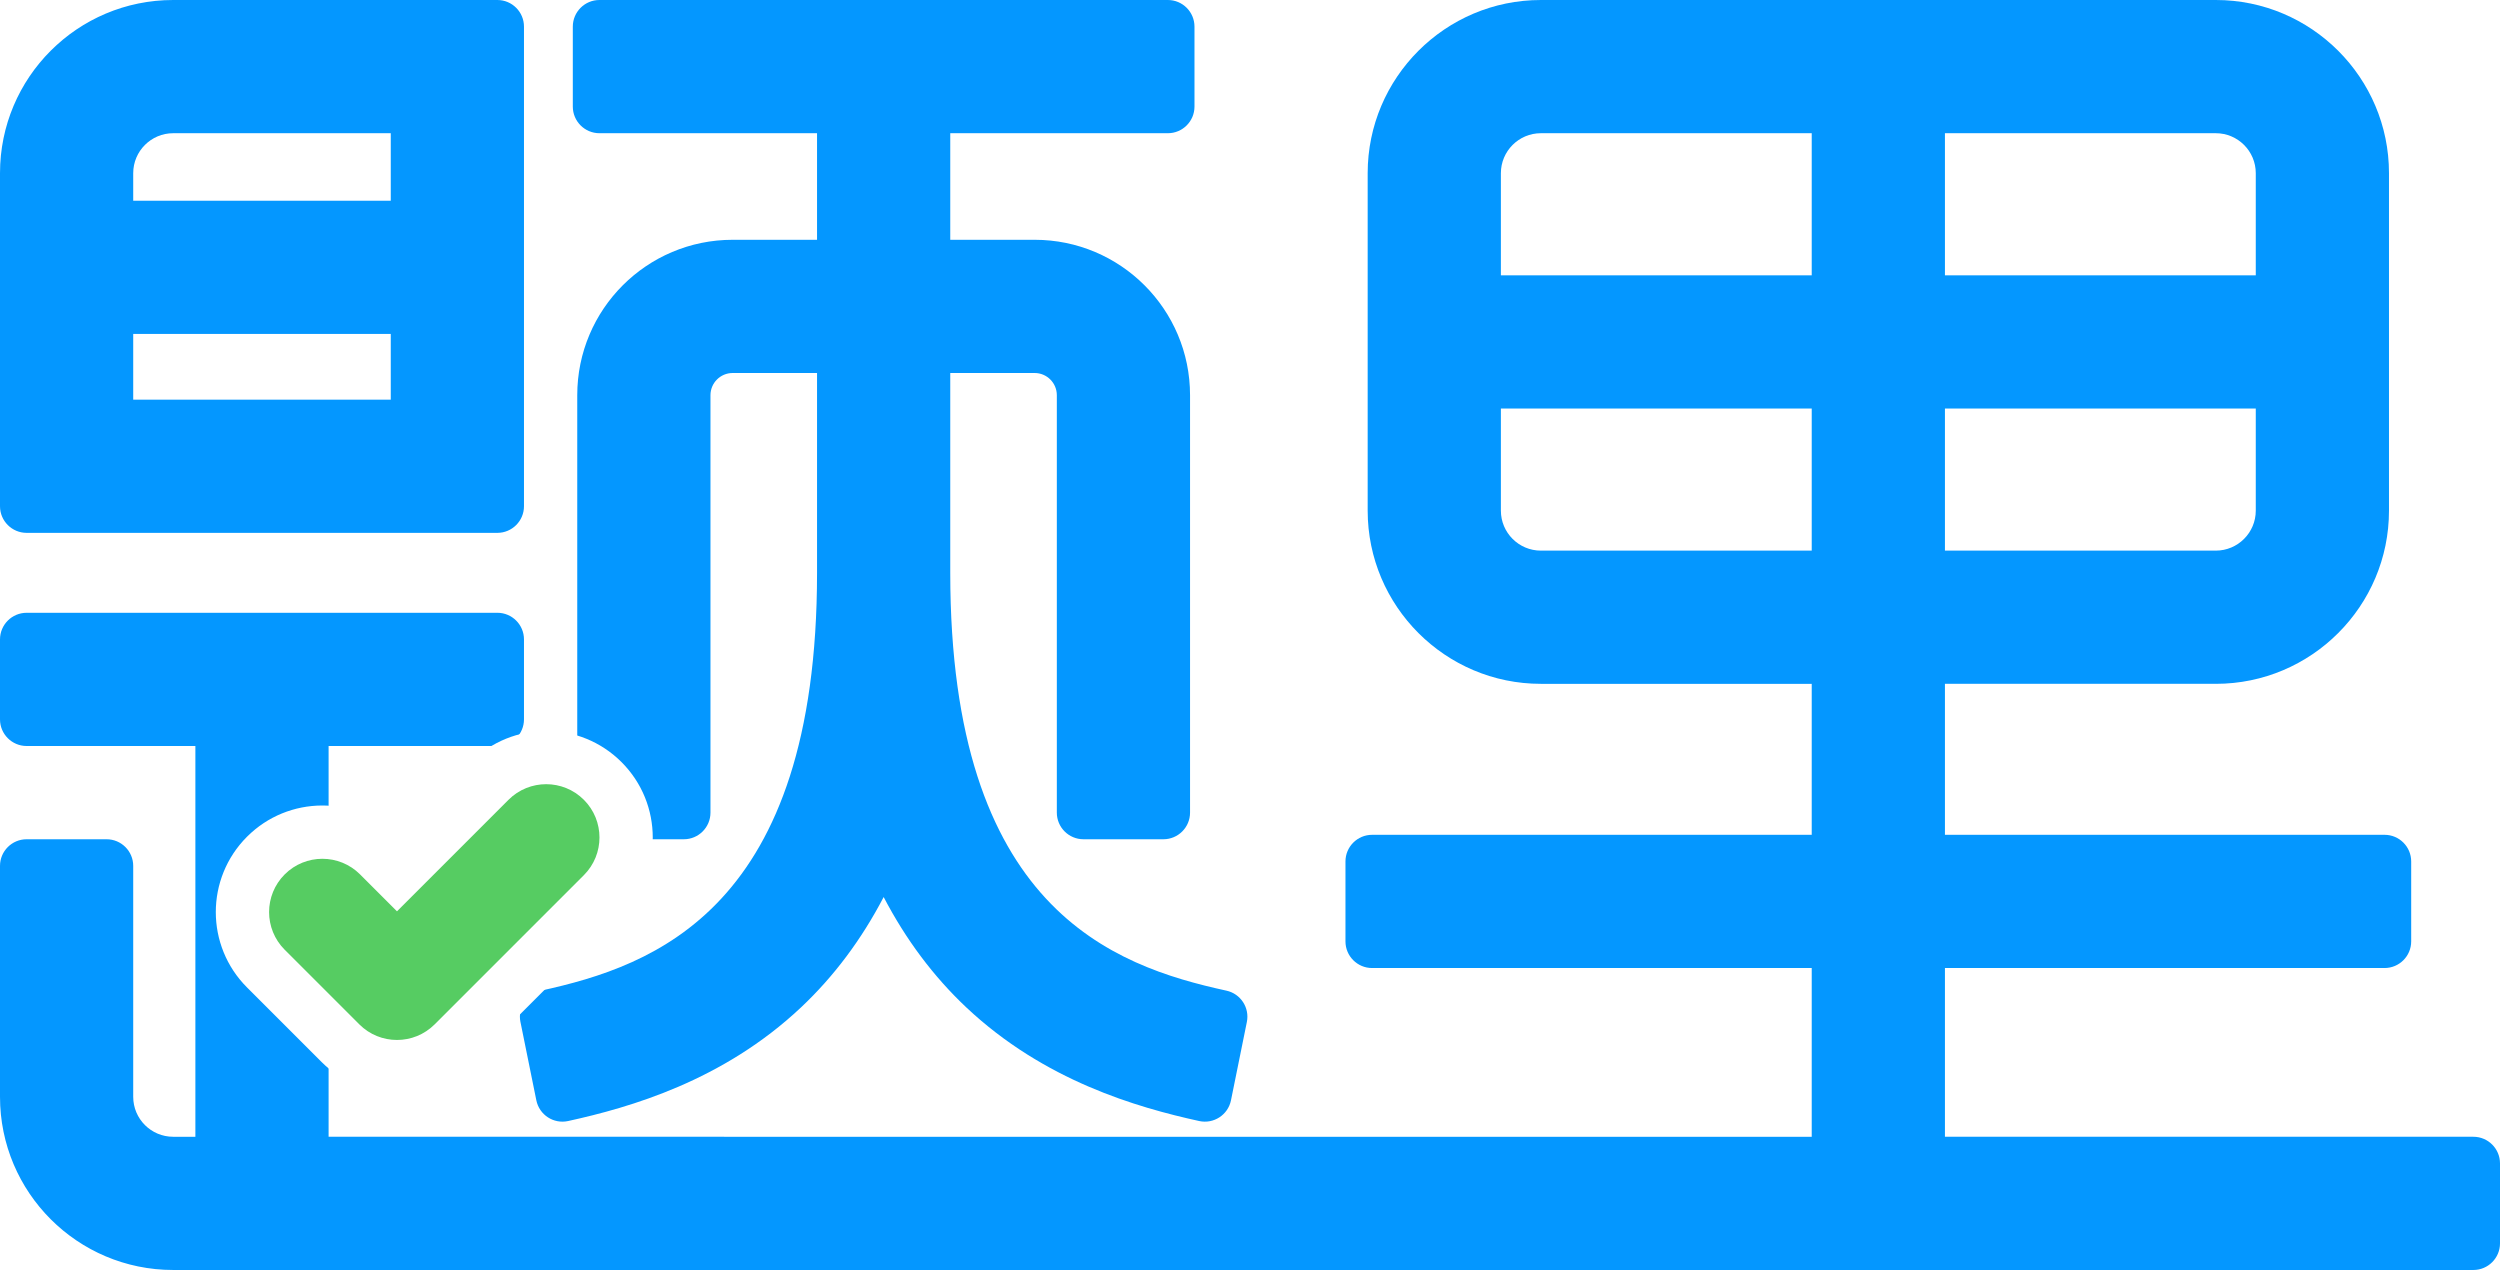 <?xml version="1.0" encoding="UTF-8"?>
<svg id="_图层_10" data-name="图层 10" xmlns="http://www.w3.org/2000/svg" xmlns:xlink="http://www.w3.org/1999/xlink" viewBox="0 0 563 286">
  <defs>
    <style>
      .cls-1 {
        fill: #fff;
      }

      .cls-2 {
        filter: url(#drop-shadow-1);
      }

      .cls-3 {
        fill: none;
      }

      .cls-4 {
        fill: #0497ff;
      }

      .cls-5 {
        fill: #56cc62;
      }
    </style>
    <filter id="drop-shadow-1" filterUnits="userSpaceOnUse">
      <feOffset dx="0" dy="0"/>
      <feGaussianBlur result="blur" stdDeviation="10"/>
      <feFlood flood-color="#2b7f2f" flood-opacity=".75"/>
      <feComposite in2="blur" operator="in"/>
      <feComposite in="SourceGraphic"/>
    </filter>
  </defs>
  <g>
    <path class="cls-3" d="m88,45.2v-15.2h-49c-4.963,0-9,4.037-9,9v6.2h58Z"/>
    <rect class="cls-3" x="30" y="75.2" width="58" height="14.8"/>
    <path class="cls-4" d="m112,0H39C17.461,0,0,17.461,0,39v75c0,3.314,2.686,6,6,6h106c3.314,0,6-2.686,6-6V6c0-3.314-2.686-6-6-6ZM39,30h49v15.2H30v-6.2c0-4.963,4.037-9,9-9Zm-9,60v-14.8h58v14.8H30Z"/>
  </g>
  <path class="cls-4" d="m117.206,230.148l3.575,17.638c.666,3.285,3.891,5.388,7.165,4.67,13.951-3.063,34.882-9.053,52.437-25.585,7.405-6.973,13.633-15.303,18.616-24.859,4.983,9.556,11.212,17.886,18.616,24.859,17.555,16.532,38.487,22.522,52.437,25.585,3.274.719,6.499-1.384,7.165-4.67l3.575-17.638c.652-3.215-1.398-6.354-4.604-7.054-25.594-5.587-62.191-18.497-62.191-94.094v-45h19c2.761,0,5,2.239,5,5v94c0,3.314,2.686,6,6,6h18c3.314,0,6-2.686,6-6v-94c0-19.33-15.67-35-35-35h-19v-24h49c3.314,0,6-2.686,6-6V6c0-3.314-2.686-6-6-6h-128c-3.314,0-6,2.686-6,6v18c0,3.314,2.686,6,6,6h49v24h-19c-19.33,0-35,15.67-35,35v94c0,3.314,2.686,6,6,6h18c3.314,0,6-2.686,6-6v-94c0-2.761,2.239-5,5-5h19v45c0,75.597-36.596,88.507-62.191,94.094-3.205.7-5.255,3.838-4.604,7.054Z"/>
  <path class="cls-4" d="m557,256h-119v-38h99c3.314,0,6-2.686,6-6v-18c0-3.314-2.686-6-6-6h-99v-34h61c21.505,0,39-17.495,39-39V39c0-21.505-17.495-39-39-39h-152c-21.505,0-39,17.495-39,39v76c0,21.505,17.495,39,39,39h61v34h-99c-3.314,0-6,2.686-6,6v18c0,3.314,2.686,6,6,6h99v38H74v-88h38c3.314,0,6-2.686,6-6v-18c0-3.314-2.686-6-6-6H6c-3.314,0-6,2.686-6,6v18c0,3.314,2.686,6,6,6h38v88h-5c-4.971,0-9-4.029-9-9v-52c0-3.314-2.686-6-6-6H6c-3.314,0-6,2.686-6,6v52c0,21.539,17.461,39,39,39h518c3.314,0,6-2.686,6-6v-18c0-3.314-2.686-6-6-6ZM438,30h61c4.963,0,9,4.037,9,9v23h-70V30Zm0,62h70v23c0,4.963-4.037,9-9,9h-61v-32Zm-30,32h-61c-4.963,0-9-4.037-9-9v-23h70v32Zm0-62h-70v-23c0-4.963,4.037-9,9-9h61v32Z"/>
  <g class="cls-2">
    <path class="cls-1" d="m89.4,246.2c-6.142,0-12.284-2.343-16.971-7.029l-16.8-16.8c-9.373-9.373-9.373-24.569,0-33.941,9.316-9.316,24.384-9.373,33.77-.17l16.63-16.631c9.373-9.372,24.568-9.372,33.941,0,9.373,9.373,9.373,24.569,0,33.941l-33.6,33.6c-4.686,4.686-10.828,7.029-16.971,7.029Z"/>
    <path class="cls-5" d="m89.4,234.2c-3.071,0-6.142-1.171-8.485-3.515l-16.8-16.8c-4.686-4.686-4.686-12.284,0-16.97,4.686-4.687,12.284-4.687,16.971,0l8.315,8.315,25.115-25.114c4.686-4.687,12.284-4.687,16.971,0,4.686,4.686,4.686,12.284,0,16.97l-33.6,33.6c-2.343,2.343-5.414,3.515-8.485,3.515Z"/>
  </g>
</svg>